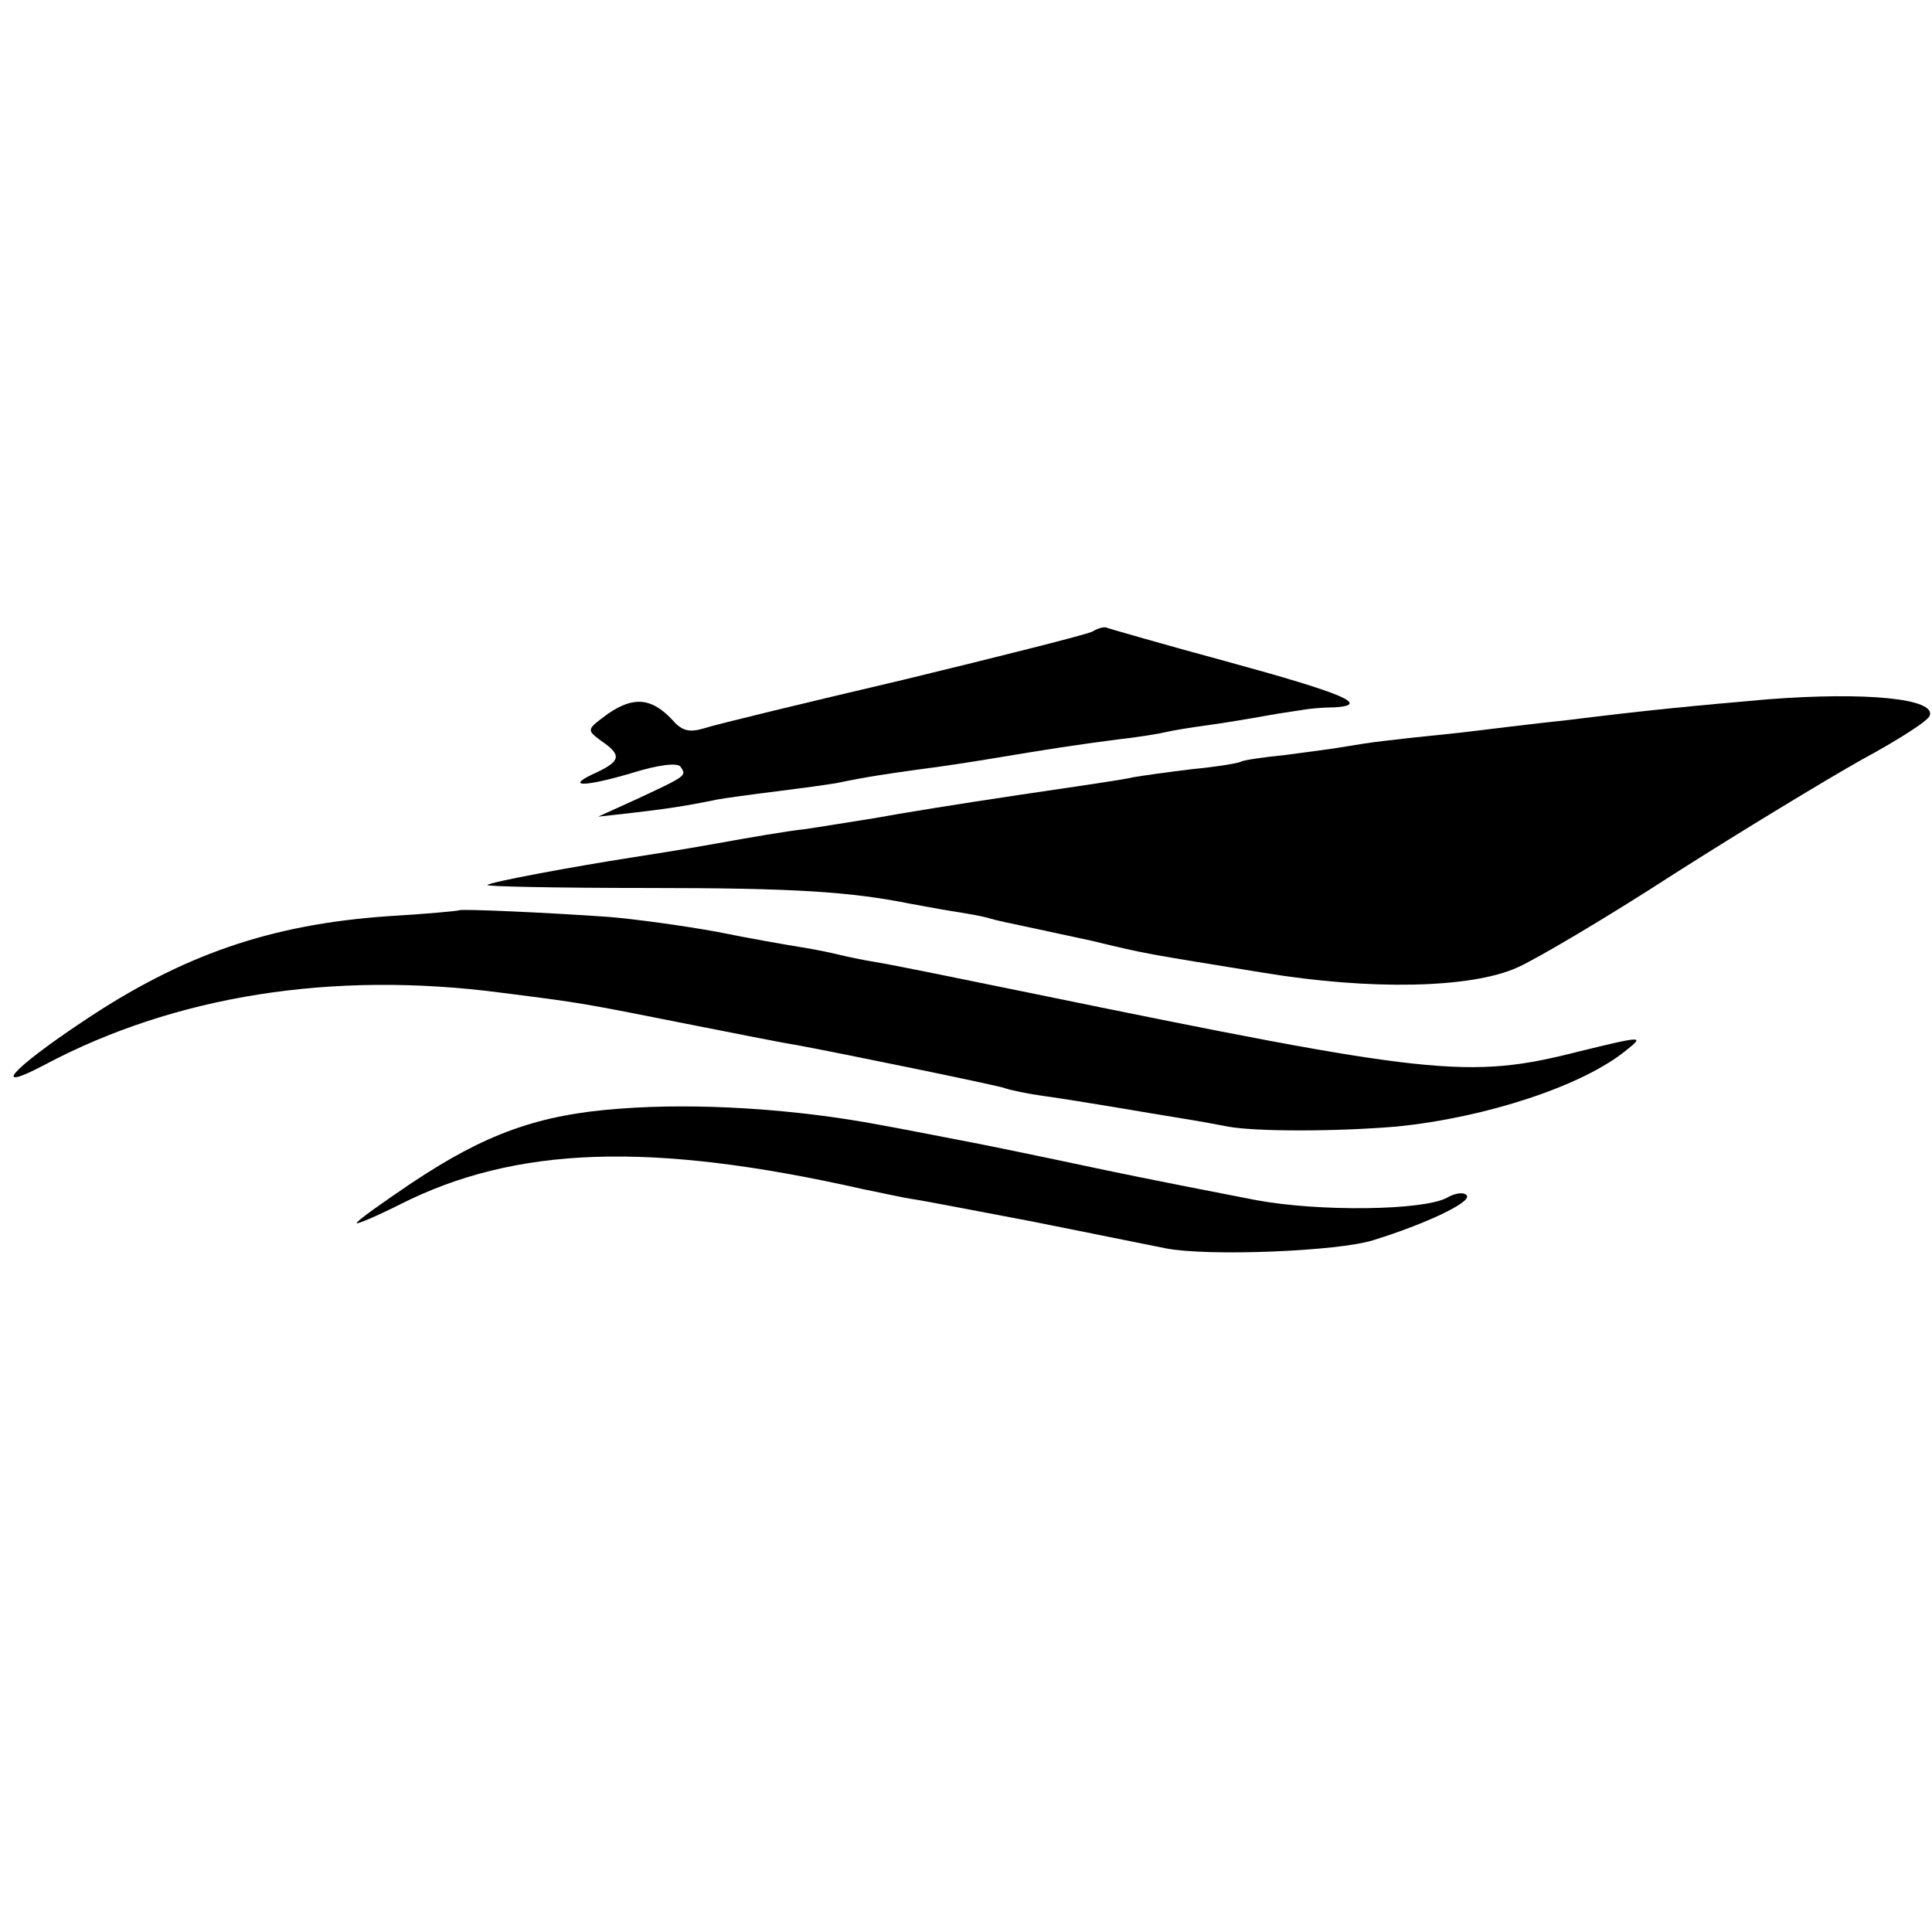 <?xml version="1.0" standalone="no"?>
<!DOCTYPE svg PUBLIC "-//W3C//DTD SVG 20010904//EN"
 "http://www.w3.org/TR/2001/REC-SVG-20010904/DTD/svg10.dtd">
<svg version="1.0" xmlns="http://www.w3.org/2000/svg"
 width="260pt" height="260pt" viewBox="0 0 260 260"
 preserveAspectRatio="xMidYMid meet">
<g transform="translate(0,260) scale(0.1,-0.1)"
fill="#000000" stroke="none">
<path d="M1470 1750 c-8 -4 -123 -33 -255 -65 -132 -31 -252 -60 -267 -65 -20
-6 -30 -4 -43 11 -28 30 -52 32 -86 9 -30 -22 -30 -22 -10 -37 28 -19 26 -27
-5 -42 -45 -20 -21 -21 44 -2 38 12 64 15 68 9 8 -12 8 -12 -56 -42 l-55 -25
45 5 c43 5 72 9 115 18 11 2 47 7 80 11 32 4 68 9 80 11 43 9 72 13 115 19 25
3 70 10 100 15 72 12 104 17 165 25 28 3 57 8 65 10 8 2 33 6 55 9 22 3 58 9
80 13 22 4 45 7 50 8 6 1 23 3 40 3 50 3 16 18 -145 62 -85 23 -157 44 -160
45 -3 2 -12 0 -20 -5z"/>
<path d="M2380 1659 c-102 -9 -157 -14 -270 -28 -47 -5 -112 -13 -145 -17
-107 -11 -120 -13 -150 -18 -16 -3 -55 -8 -85 -12 -30 -3 -57 -7 -60 -9 -3 -2
-33 -7 -65 -10 -33 -4 -69 -9 -80 -11 -11 -3 -81 -13 -155 -24 -74 -11 -161
-25 -193 -31 -32 -5 -74 -12 -95 -15 -20 -2 -73 -11 -117 -19 -44 -8 -96 -16
-115 -19 -77 -12 -191 -33 -194 -37 -3 -2 95 -4 217 -4 195 0 271 -5 351 -21
12 -2 37 -7 56 -10 19 -3 43 -7 52 -10 10 -3 30 -7 44 -10 14 -3 56 -12 93
-20 74 -18 71 -17 231 -43 145 -24 280 -21 342 7 25 11 120 67 211 126 91 58
205 127 253 154 48 26 89 52 91 59 8 23 -86 32 -217 22z"/>
<path d="M618 1375 c-2 -1 -45 -5 -96 -8 -158 -11 -277 -52 -411 -142 -96 -64
-125 -97 -51 -58 175 93 387 127 615 97 110 -14 104 -13 260 -44 61 -12 121
-24 135 -26 60 -11 269 -54 281 -58 8 -3 32 -8 54 -11 22 -3 65 -10 95 -15 30
-5 71 -12 90 -15 19 -3 47 -8 62 -11 36 -7 147 -7 228 0 120 12 251 55 309
103 24 19 22 19 -64 -2 -149 -38 -199 -32 -740 79 -93 19 -186 38 -205 41 -19
3 -42 8 -50 10 -8 2 -31 7 -50 10 -19 3 -71 12 -115 21 -44 8 -109 17 -145 20
-85 6 -199 11 -202 9z"/>
<path d="M834 1108 c-110 -8 -181 -34 -280 -100 -40 -27 -74 -51 -74 -54 0 -2
26 9 58 25 156 79 338 85 622 21 25 -5 56 -12 70 -14 14 -2 86 -16 160 -30 74
-15 155 -31 179 -36 57 -11 232 -4 279 11 71 22 132 51 126 60 -3 5 -15 4 -27
-3 -32 -17 -171 -19 -257 -3 -41 8 -140 27 -220 44 -80 17 -158 33 -175 36
-16 3 -66 13 -110 21 -116 22 -247 30 -351 22z"/>
</g>
</svg>
